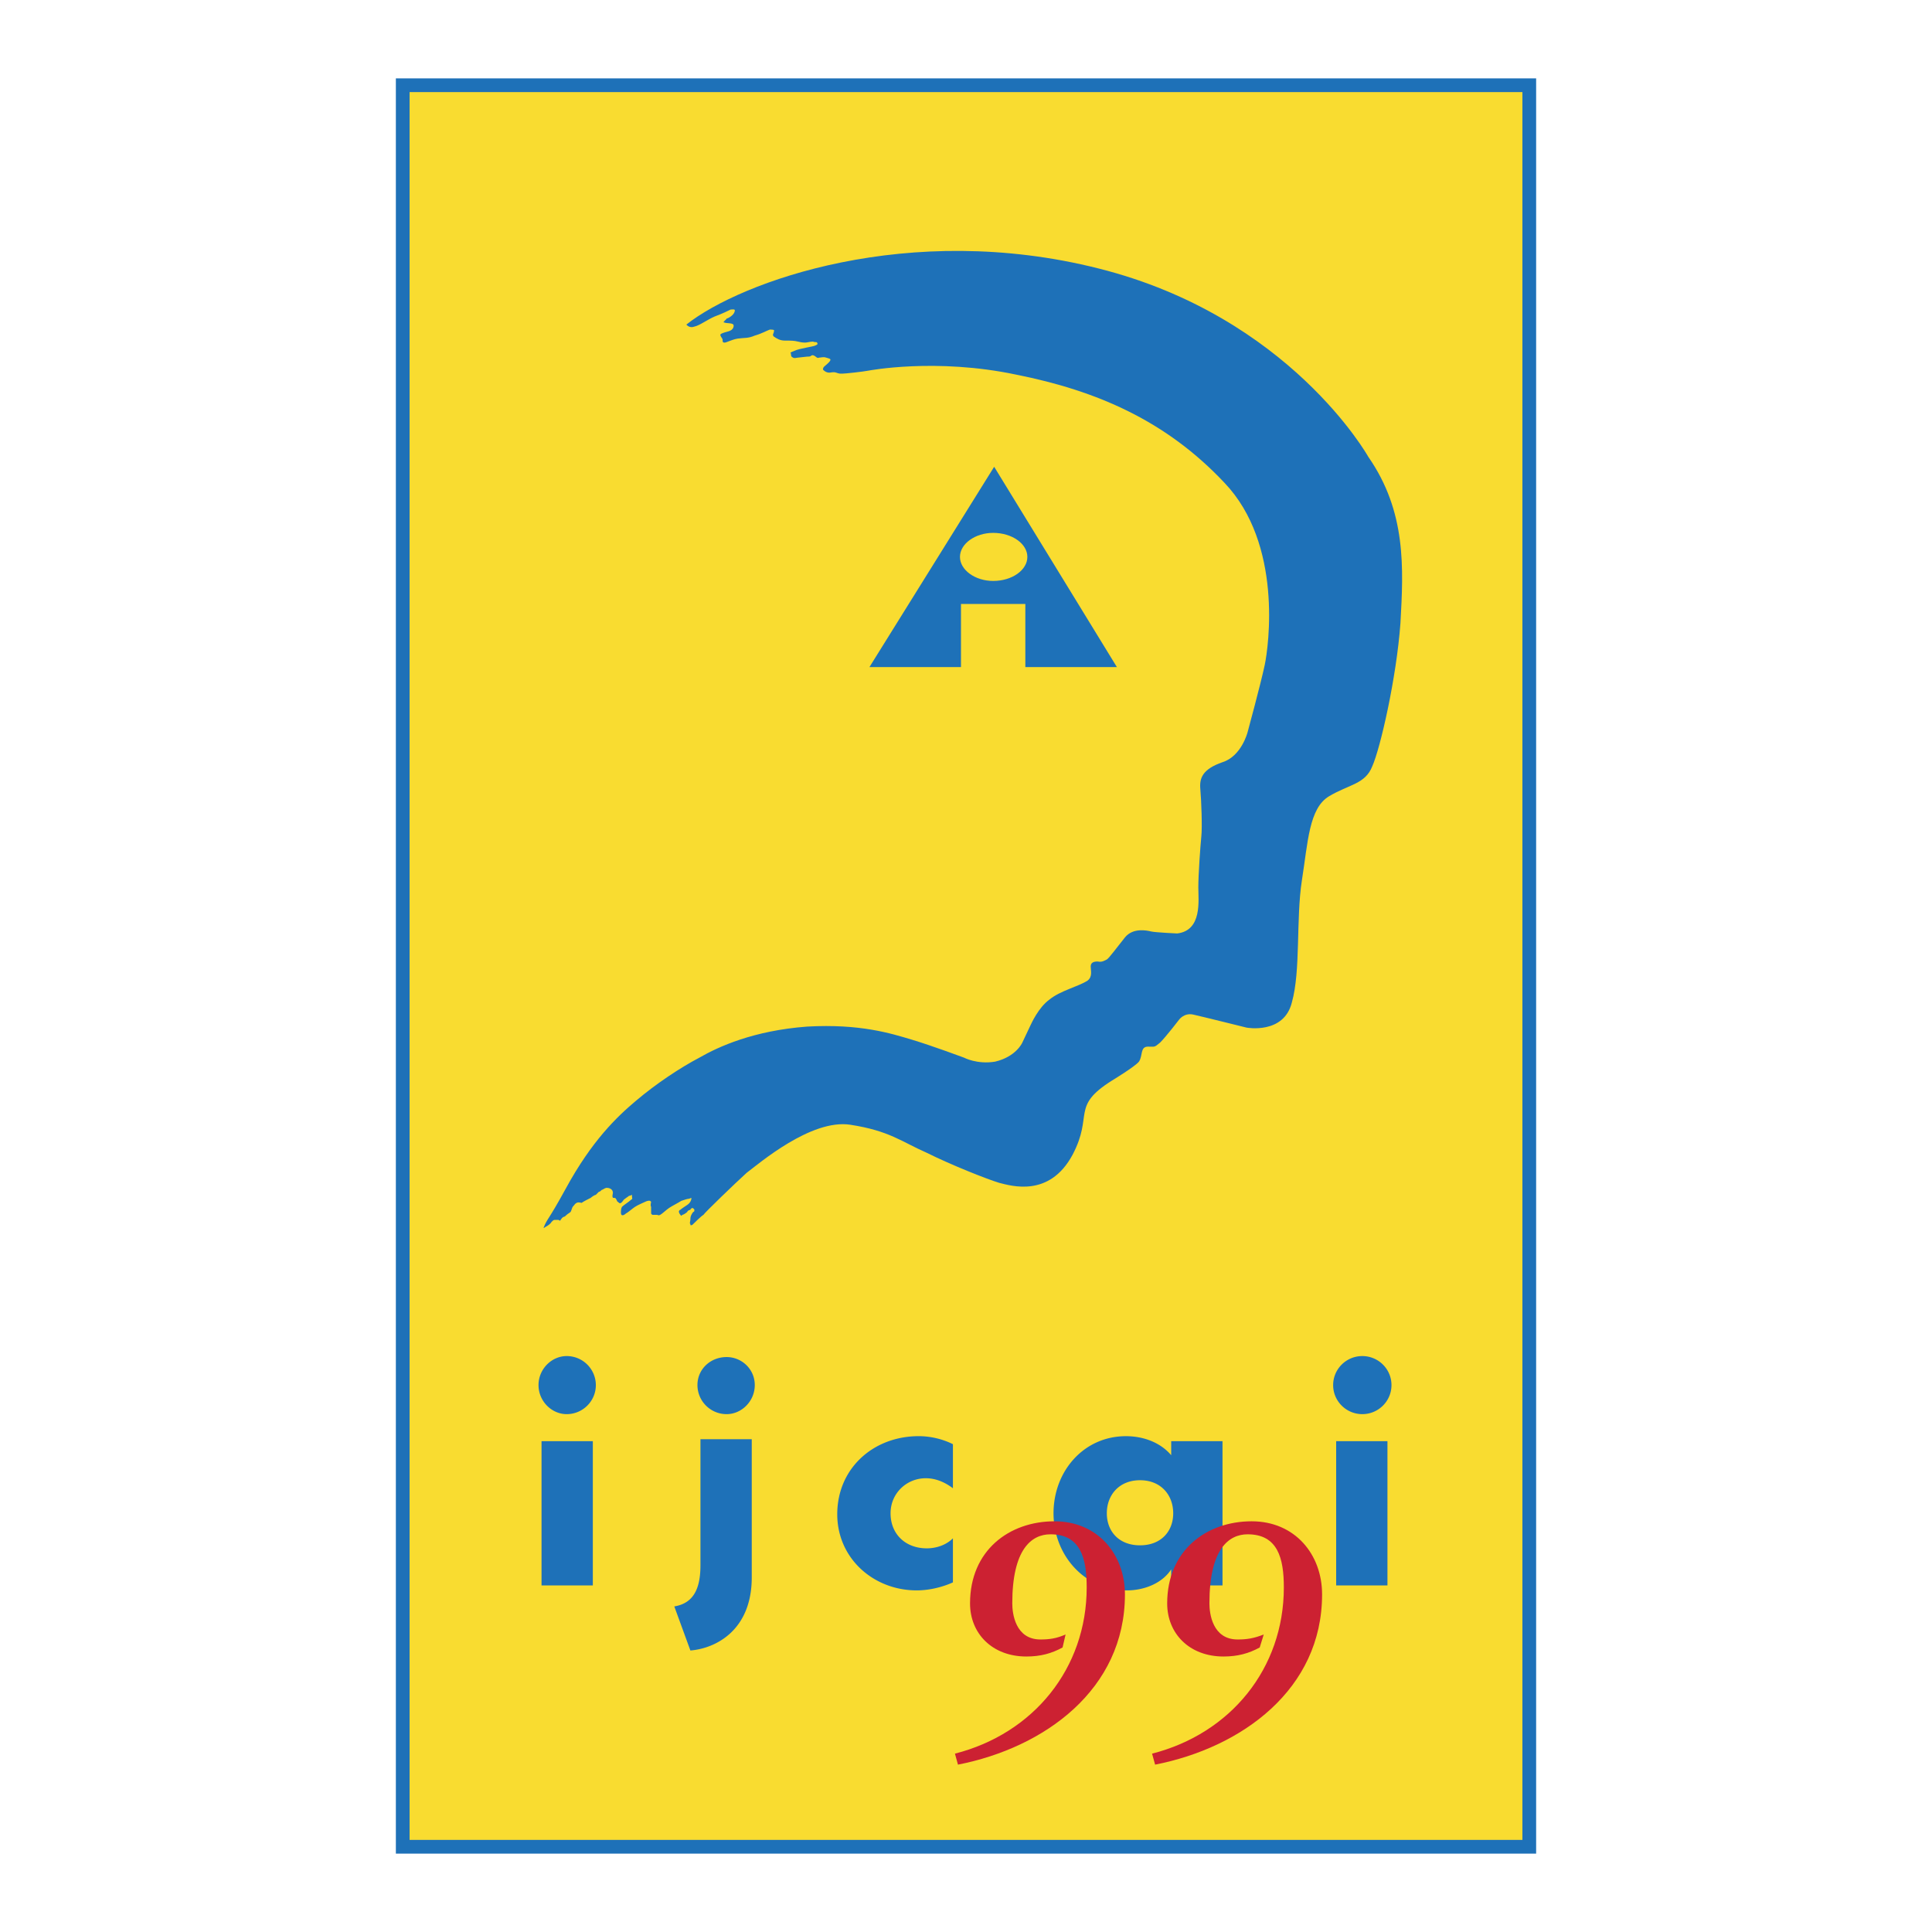 <svg xmlns="http://www.w3.org/2000/svg" width="2500" height="2500" viewBox="0 0 192.756 192.756"><g fill-rule="evenodd" clip-rule="evenodd"><path fill="#fff" d="M0 0h192.756v192.756H0V0z"/><path fill="#f9dc30" stroke="#1e71b8" stroke-width="1.369" stroke-miterlimit="2.613" d="M40.18 184.252h112.396V8.504H40.18v175.748z"/><path d="M54.029 143.787h5.118v14.389h-5.118v-14.389zm5.419-5.596c0 1.6-1.305 2.898-2.91 2.898-1.505 0-2.81-1.299-2.81-2.898 0-1.598 1.305-2.896 2.81-2.896a2.906 2.906 0 0 1 2.91 2.896zM75.003 157.375c0 5.297-3.613 7.094-6.122 7.295l-1.606-4.396c1.806-.301 2.609-1.6 2.609-4.098v-12.588h5.119v13.787zM95.074 148.482c-.803-.6-1.706-.998-2.71-.998-1.906 0-3.512 1.498-3.512 3.496 0 2.098 1.505 3.498 3.613 3.498.903 0 1.907-.301 2.609-1v4.396c-1.104.5-2.409.799-3.613.799-4.315 0-7.928-3.197-7.928-7.594 0-4.596 3.613-7.793 8.129-7.793 1.204 0 2.408.301 3.412.801v4.395zM121.969 158.176h-5.119v-1.6c-.902 1.398-2.709 2.098-4.414 2.098-4.316 0-7.326-3.596-7.326-7.693 0-4.195 3.01-7.693 7.225-7.693 1.707 0 3.412.6 4.516 1.898v-1.398h5.119v14.388h-.001zm-11.541-7.196c0 1.799 1.205 3.197 3.312 3.197s3.311-1.398 3.311-3.197-1.203-3.297-3.311-3.297-3.312 1.499-3.312 3.297zM133.309 143.787h5.117v14.389h-5.117v-14.389zm5.519-5.596c0 1.6-1.305 2.898-2.91 2.898s-2.91-1.299-2.91-2.898c0-1.598 1.305-2.896 2.91-2.896s2.91 1.299 2.91 2.896zM75.304 138.191c0 1.6-1.305 2.898-2.81 2.898a2.906 2.906 0 0 1-2.91-2.898c0-1.598 1.305-2.797 2.91-2.797 1.505.001 2.81 1.2 2.81 2.797z" fill="#1e71b8"/><path d="M95.274 174.961c7.828-1.998 13.146-8.494 13.146-16.586 0-2.898-.602-5.297-3.611-5.297-1.908 0-3.814 1.5-3.814 6.895 0 1 .301 3.598 2.811 3.598.902 0 1.605-.1 2.508-.5l-.301 1.299c-1.104.6-2.207.9-3.611.9-3.412 0-5.621-2.299-5.621-5.297 0-5.295 3.914-8.193 8.429-8.193 4.316 0 7.025 3.299 7.025 7.295 0 9.492-8.029 15.287-16.659 16.984l-.302-1.098zM114.943 174.961c7.828-1.998 13.146-8.494 13.146-16.586 0-2.898-.602-5.297-3.613-5.297-1.906 0-3.812 1.5-3.812 6.895 0 1 .301 3.598 2.811 3.598.902 0 1.605-.1 2.609-.5l-.402 1.299c-1.104.6-2.207.9-3.613.9-3.412 0-5.619-2.299-5.619-5.297 0-5.295 3.914-8.193 8.43-8.193 4.314 0 7.025 3.299 7.025 7.295 0 9.492-8.029 15.287-16.66 16.984l-.302-1.098z" fill="#cc2132"/><path d="M99.188 46.571l12.244 19.983h-9.133v-6.295h-6.422v6.295h-9.132l12.443-19.983zm-.1 11.39c1.906 0 3.412-1.099 3.412-2.398s-1.506-2.398-3.412-2.398c-1.807 0-3.312 1.099-3.312 2.398s1.505 2.398 3.312 2.398z" fill="#1e71b8"/><path d="M68.48 32.383s.301.4.803.2c.501-.1 1.304-.699 2.007-1 .803-.299 1.405-.6 1.605-.699.201 0 .502-.1.401.2-.1.4-.702.699-.803.699 0 .101-.501.4-.2.4.2.1.903 0 .903.3s-.201.5-.602.599c-.401.101-.602.2-.602.2s-.201.1-.1.2c0 .1.2.3.2.4 0 .2 0 .3.201.3.2 0 .702-.3 1.304-.4.703-.1 1.003 0 1.706-.3.703-.2 1.205-.5 1.505-.6.301 0 .502 0 .401.2 0 .2-.201.3 0 .5.301.2.602.399 1.104.399.602 0 .903 0 1.305.1s.602.1.703.1c.2 0 .501-.1.803-.1.2.1.301 0 .401.1.1.2 0 .2-.201.3-.2.1-1.605.299-2.007.499-.501.2-.501.2-.401.3 0 .2 0 .3.201.4s.301 0 .502 0c.1 0 .803-.1.903-.1.101 0 .401 0 .401-.1.101 0 .101-.1.301 0 .201.1.301.3.501.2.201 0 .402-.1.703 0 .301.1.501.1.401.299-.101.2-.502.5-.603.6-.1.1-.2.3 0 .4.101.1.301.2.502.2s.401-.1.703 0c.301.1.301.1.602.1s2.107-.2 2.609-.3c0 0 6.724-1.299 14.752.4 8.027 1.598 14.953 4.596 20.773 10.791 5.82 6.095 4.414 16.286 4.014 18.184-.402 1.898-1.707 6.694-1.707 6.694s-.602 2.398-2.508 2.998c-2.008.699-2.309 1.598-2.207 2.698.1 1.099.199 3.796.1 4.696-.1.999-.301 3.796-.301 5.095s.4 4.296-2.107 4.596c0 0-2.209-.1-2.609-.2-.402-.1-1.807-.399-2.609.6s-1.605 2.098-1.807 2.198c-.201.1-.502.299-.902.199-.402 0-.703.1-.703.5s.201 1-.301 1.398c-.904.6-2.711 1-3.814 1.898-1.104.801-1.807 2.398-1.906 2.598-.1.201-.803 1.699-.803 1.699s-.602 1.398-2.709 1.898c-1.807.301-3.112-.4-3.112-.4s-3.211-1.197-5.218-1.797-5.118-1.6-10.437-1.299c-5.318.398-8.831 1.998-10.738 3.096-1.907 1-4.315 2.598-6.322 4.297-1.907 1.6-4.416 3.996-7.025 8.793-1.806 3.297-1.806 2.896-2.208 3.896 0 0 .1 0 .201-.1.201-.1.502-.301.602-.5.1-.1.201-.199.301-.199h.401c.1.1.2.1.2 0 .101-.102.101-.201.301-.301.1 0 .201-.1.301-.199s.301-.199.401-.301c.101-.199.101-.299.201-.498.201-.201.201-.301.401-.4s.401 0 .502 0c.1-.1.702-.4.903-.5.101-.1.401-.299.502-.299l.301-.301c.101 0 .201-.1.301-.199.101 0 .301-.199.502-.199s.602.1.602.498c-.101.5 0 .4 0 .5.101 0 .301 0 .301.1.1.1.1.301.201.301.1.1.201.199.301.1.201-.1.201-.301.401-.4.101-.1.301-.199.401-.299.101 0 .301-.1.301-.1v.199c0 .1.1.199-.101.299-.201.201-.702.5-.903.701-.101.199-.101.398-.101.6 0 .199.101.299.301.199s.1-.1.301-.199c.301-.201.502-.4.803-.6.301-.201.803-.4 1.004-.5s.501-.201.602 0c0 .1-.101.299 0 .5V121.107c.101 0 0 .1.201.1h.401c.1 0 .1.1.301 0 .2-.1.602-.5.903-.699.301-.201.904-.5 1.205-.699.301-.102.602-.201.702-.201.101 0 .301-.1.301-.1v.1c0 .1-.1.4-.401.6-.301.201-.602.4-.703.5-.1 0-.2.199-.1.301 0 .1.201.299.201.299l.101-.1c.1 0 .401-.199.501-.301 0-.1.201-.199.301-.199 0-.1.2-.199.2-.199s.201.1.201.199 0 .199-.101.199c0 0-.101.102-.201.301s-.1.398-.1.5c0 .1-.101.398 0 .398 0 .1 0 .201.2.1.101-.1.903-.898 1.104-.998.1-.199 3.211-3.197 4.315-4.197 1.205-.898 6.423-5.395 10.337-4.795 3.914.6 5.118 1.697 7.627 2.797 2.408 1.199 5.92 2.598 7.225 2.998 1.205.299 5.018 1.498 7.326-2.799 2.107-3.996-.201-4.795 3.914-7.393 0 0 2.309-1.398 2.709-1.898.402-.6.102-1.498.904-1.498.701 0 .602.1 1.203-.4.604-.6 1.906-2.299 1.906-2.299s.502-.699 1.406-.498c.902.199 5.318 1.299 5.318 1.299s3.713.699 4.516-2.498c.904-3.197.402-8.293 1.004-12.19.602-3.797.703-7.193 2.709-8.393 2.008-1.199 3.613-1.199 4.316-2.998.803-1.798 2.408-8.792 2.809-14.288.303-5.495.604-11.091-3.211-16.586 0 0-7.828-13.988-26.895-18.783-18.96-4.796-35.719 1.298-41.138 5.594z" fill="#1e71b8"/></g></svg>